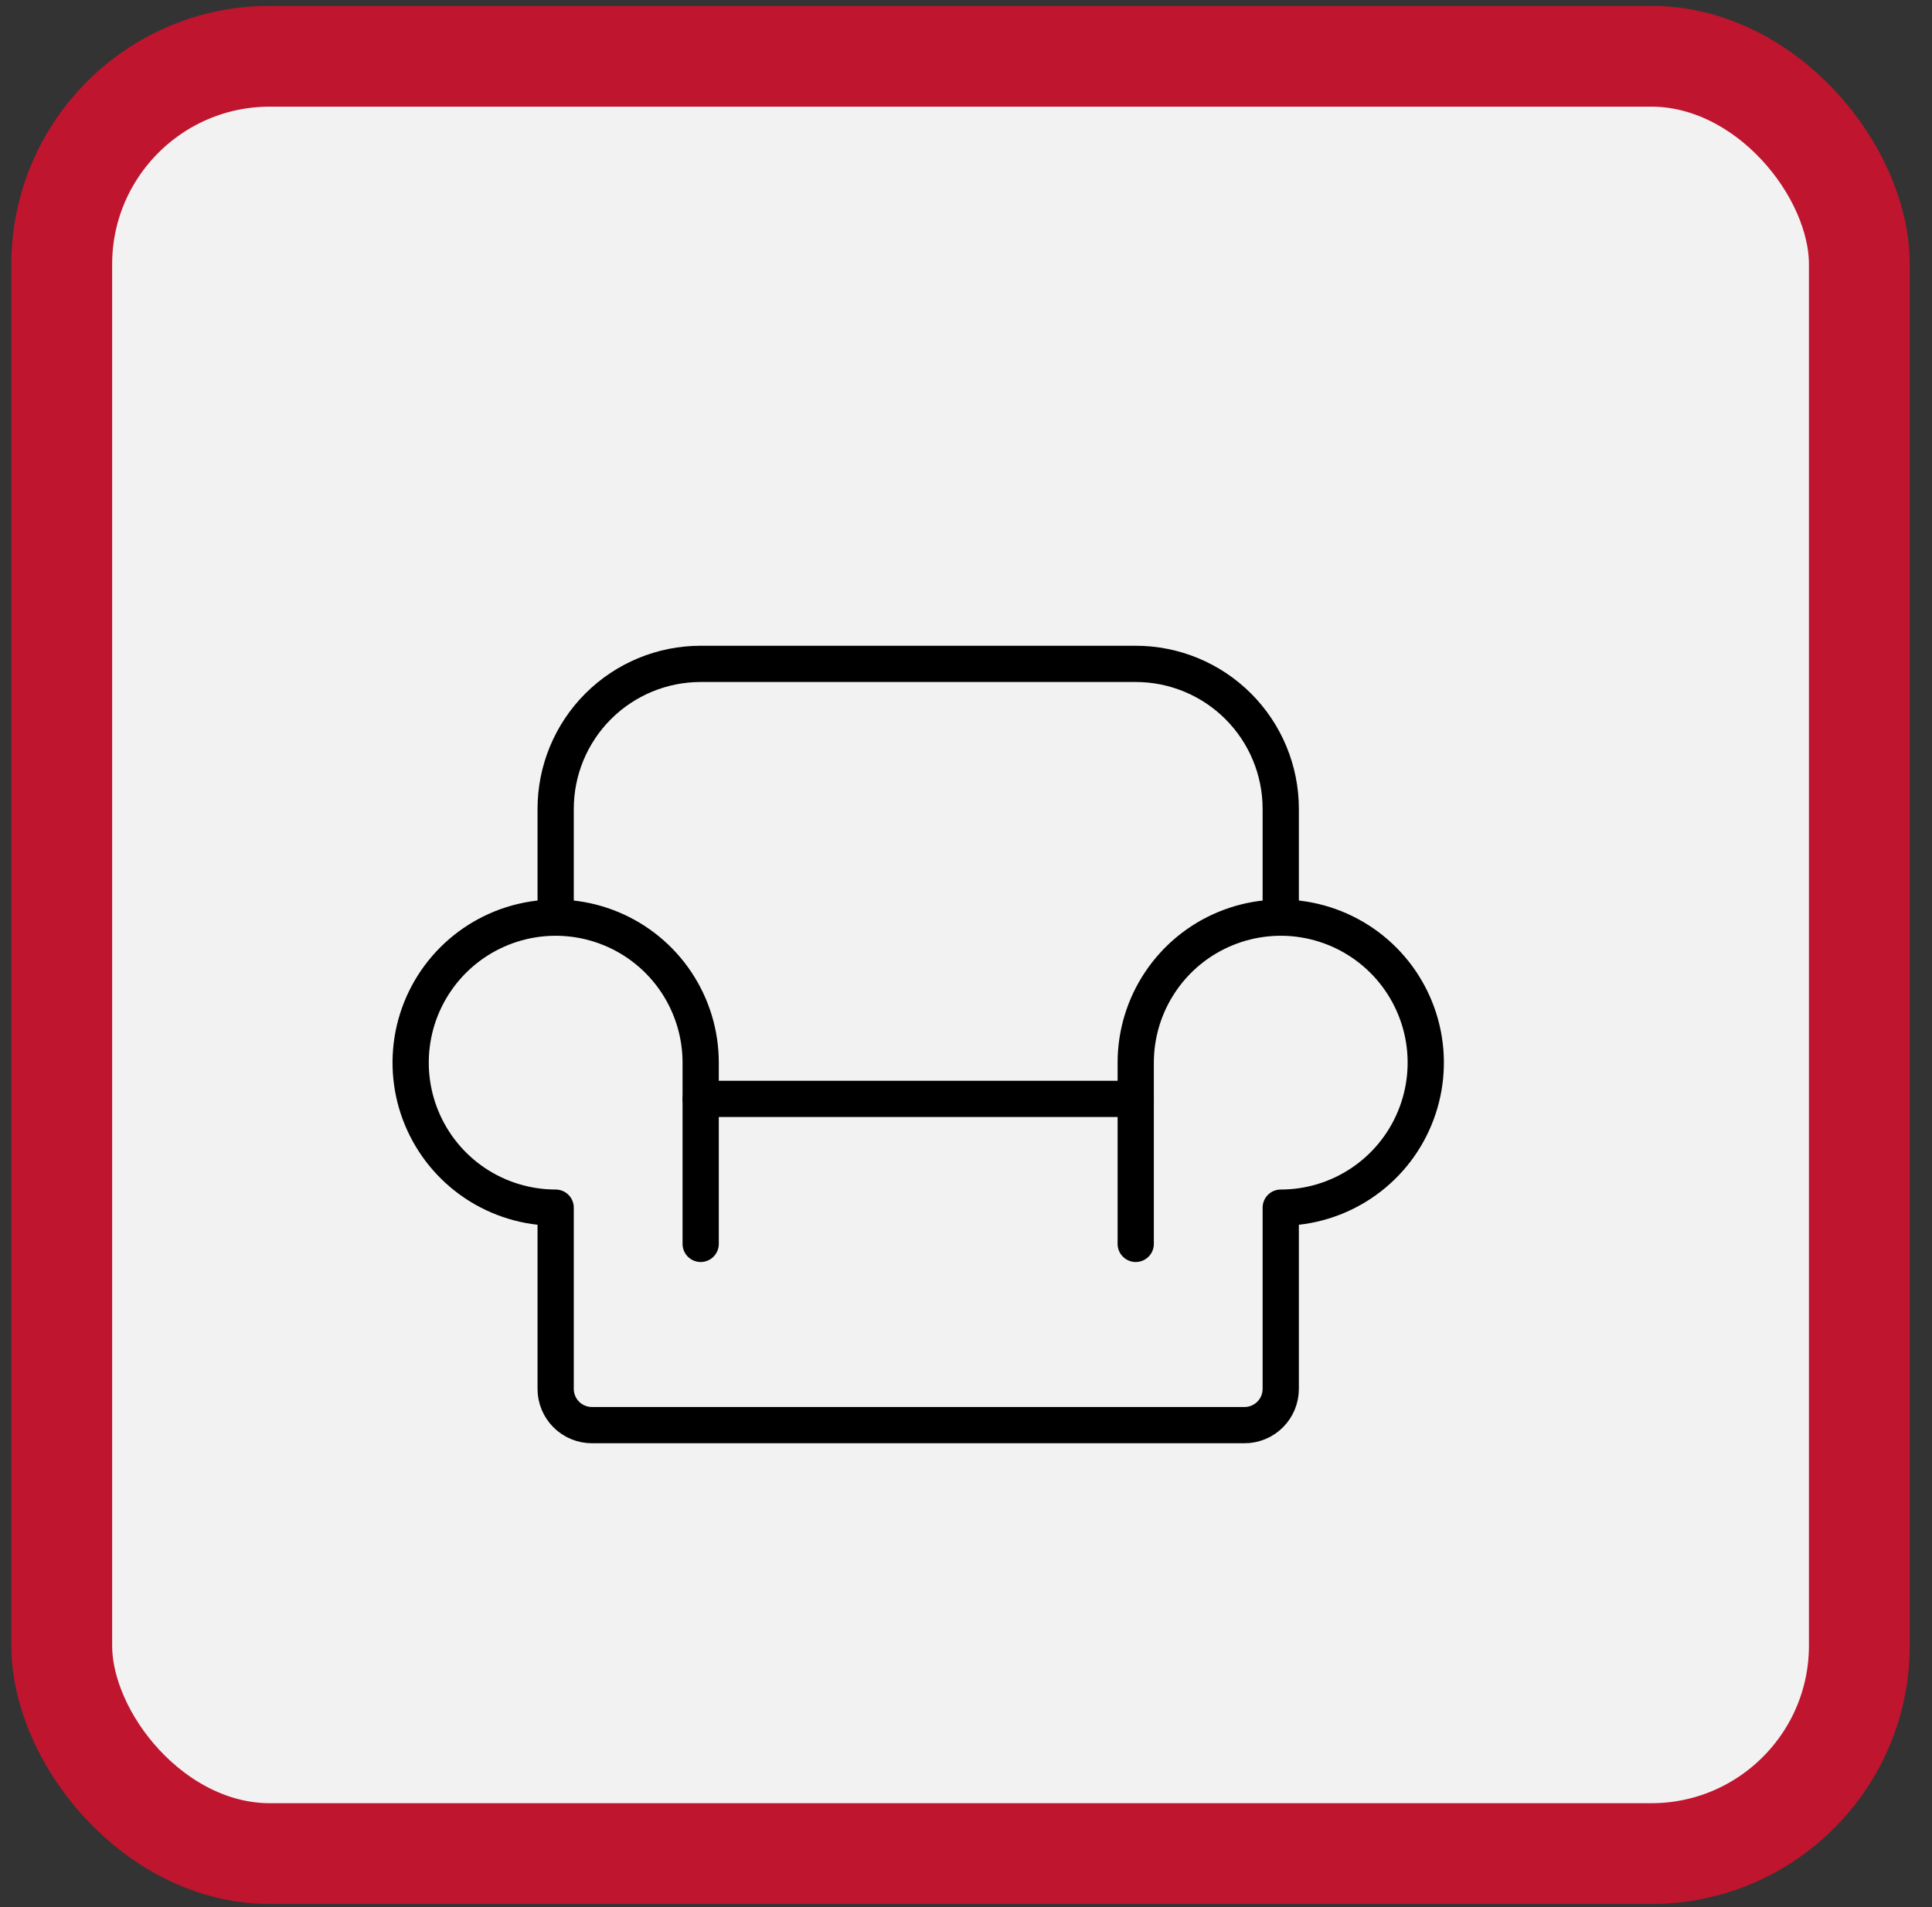 <svg width="79" height="78" viewBox="0 0 79 78" fill="none" xmlns="http://www.w3.org/2000/svg">
<rect x="0" y="0" width="79" height="78" fill="#333333" stroke="none"/>
<rect x="2.525" y="2.301" width="73.504" height="73.504" rx="8.508" fill="#F2F2F2" stroke="#BF152E" stroke-width="4.122"/>
<path d="M28.651 44.94H46.44" stroke="black" stroke-width="1.482" stroke-linecap="round" stroke-linejoin="round"/>
<path d="M22.721 37.528V33.08C22.721 31.508 23.346 29.999 24.458 28.887C25.57 27.775 27.078 27.15 28.651 27.15H46.44C48.013 27.15 49.521 27.775 50.633 28.887C51.745 29.999 52.37 31.508 52.37 33.08V37.528" stroke="black" stroke-width="1.482" stroke-linecap="round" stroke-linejoin="round"/>
<path d="M28.651 50.87V43.458C28.651 42.285 28.303 41.139 27.652 40.164C27 39.188 26.074 38.428 24.991 37.98C23.907 37.531 22.715 37.413 21.564 37.642C20.414 37.871 19.358 38.436 18.528 39.265C17.699 40.094 17.134 41.151 16.905 42.301C16.677 43.452 16.794 44.644 17.243 45.727C17.692 46.811 18.452 47.737 19.427 48.389C20.402 49.04 21.549 49.388 22.721 49.388V56.8C22.721 57.193 22.877 57.57 23.155 57.848C23.433 58.126 23.811 58.282 24.204 58.282H50.888C51.281 58.282 51.658 58.126 51.936 57.848C52.214 57.57 52.37 57.193 52.37 56.8V49.388C53.543 49.388 54.689 49.04 55.664 48.389C56.64 47.737 57.4 46.811 57.848 45.727C58.297 44.644 58.415 43.452 58.186 42.301C57.957 41.151 57.392 40.094 56.563 39.265C55.734 38.436 54.677 37.871 53.527 37.642C52.377 37.413 51.184 37.531 50.101 37.98C49.017 38.428 48.091 39.188 47.44 40.164C46.788 41.139 46.44 42.285 46.44 43.458V50.87" stroke="black" stroke-width="1.482" stroke-linecap="round" stroke-linejoin="round"/>
</svg>

